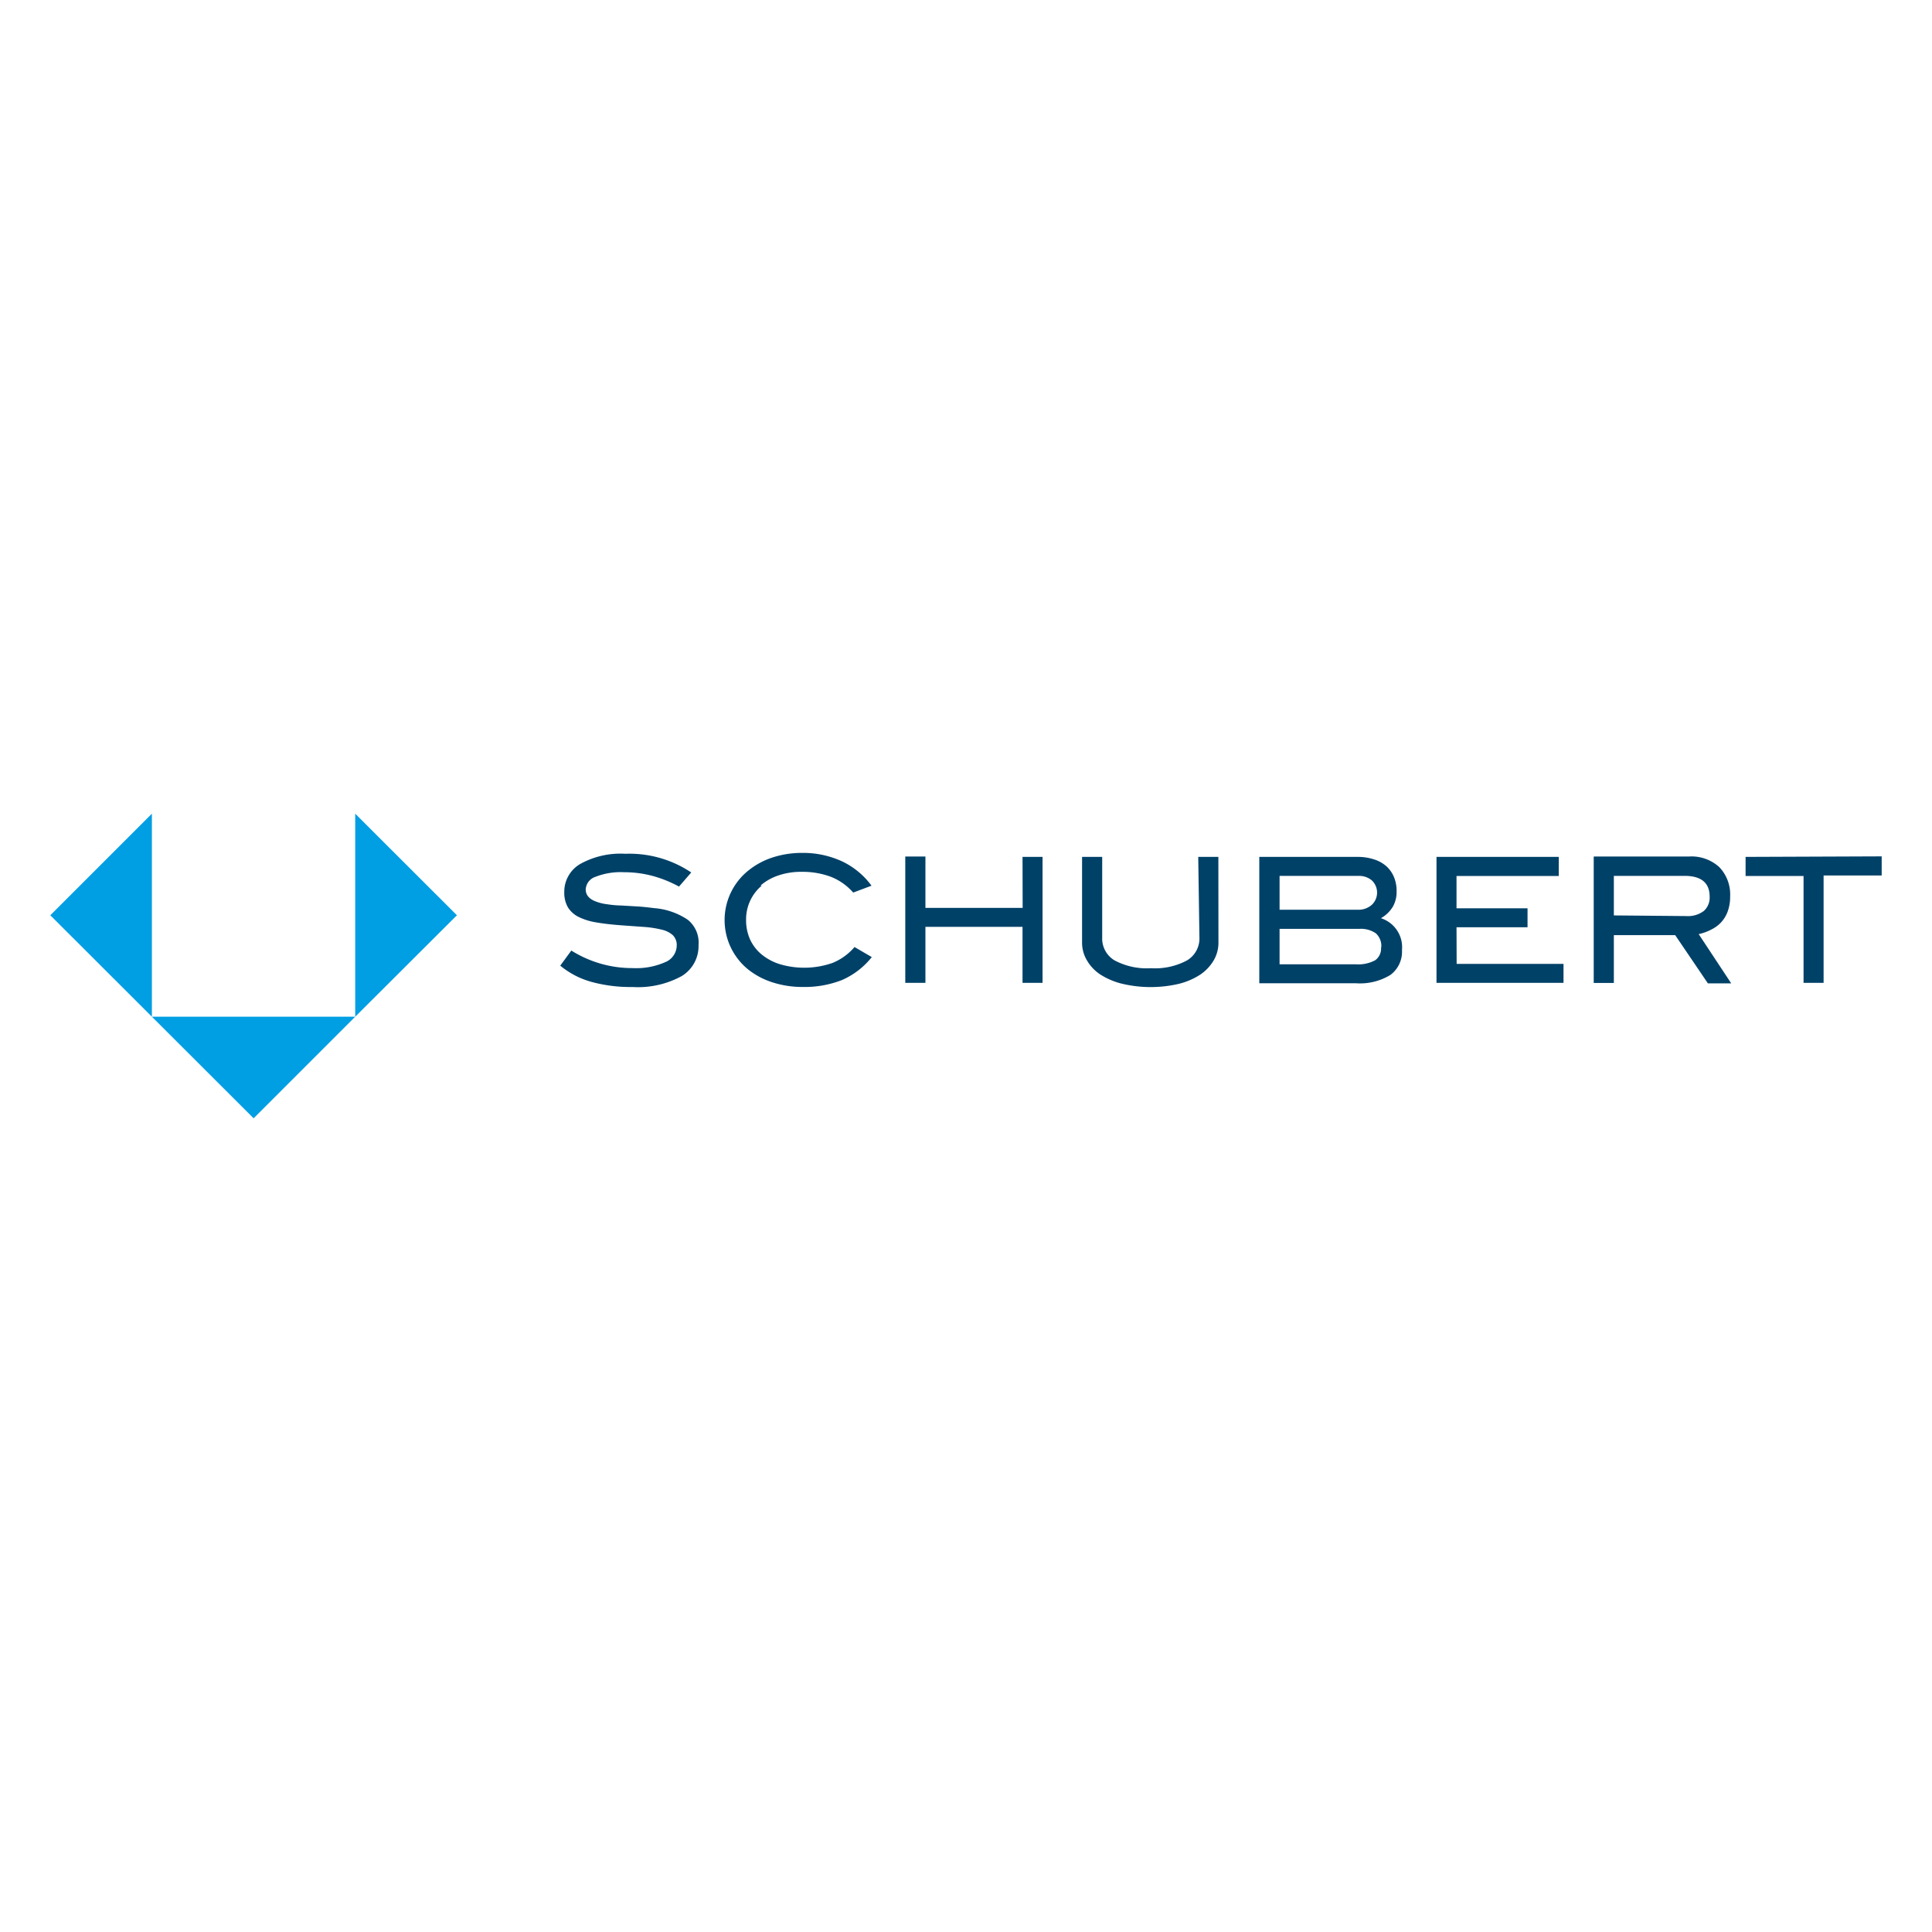 <?xml version="1.0" encoding="UTF-8"?>
<svg xmlns="http://www.w3.org/2000/svg" id="svg4903" viewBox="0 0 768 768">
  <defs>
    <style>.cls-1{fill:#004168;}.cls-2{fill:#009ee2;}</style>
  </defs>
  <g id="logo_schubert" data-name="logo schubert">
    <polygon class="cls-1" points="748 340.42 748 348.02 724.91 348.02 724.91 390.7 716.94 390.7 716.94 348.23 693.9 348.23 693.9 340.63 748 340.42"></polygon>
    <path class="cls-1" d="M675.25,371.32l12.94,19.59h-9.27l-13-19.17H641.53v19h-8V340.47h38a16.32,16.32,0,0,1,11.94,4.25,15.69,15.69,0,0,1,4.29,11.57,17,17,0,0,1-.94,5.92,12.87,12.87,0,0,1-2.62,4.4,13.21,13.21,0,0,1-4,2.93,19.2,19.2,0,0,1-4.92,1.78Zm2-9.16a7.08,7.08,0,0,0,2.36-5.71q0-8.28-10-8.28H641.53v15.72l28.8.26A10.46,10.46,0,0,0,677.24,362.16Z"></path>
    <polygon class="cls-1" points="621.52 383.16 621.52 390.7 571.03 390.7 571.03 340.63 619.63 340.63 619.63 348.23 578.99 348.23 578.99 361.06 607.22 361.06 607.22 368.6 578.99 368.6 579.04 383.16 621.52 383.16"></polygon>
    <path class="cls-1" d="M548.93,365a12.09,12.09,0,0,1,8.38,12.67h0a11.5,11.5,0,0,1-4.56,9.85A23.14,23.14,0,0,1,539,390.86H500.59V340.63h39a20.79,20.79,0,0,1,6.65,1,13.6,13.6,0,0,1,4.93,2.77,12.15,12.15,0,0,1,3,4.35,14.43,14.43,0,0,1,1,5.66,11.83,11.83,0,0,1-1.52,6.07A13.12,13.12,0,0,1,548.93,365Zm.16,11.52a6.84,6.84,0,0,0-2.15-5.5,10.45,10.45,0,0,0-6.6-1.78H508.65v14.09h30.48a14.07,14.07,0,0,0,7.55-1.63,5.75,5.75,0,0,0,2.3-5.18Zm-1.68-21.71a6.65,6.65,0,0,0-2.1-4.85,7.89,7.89,0,0,0-5.23-1.78H508.65l0,13.46h31.11a8,8,0,0,0,5.6-2A6.63,6.63,0,0,0,547.41,354.8Z"></path>
    <path class="cls-1" d="M484.35,374.62a13.84,13.84,0,0,1-1.88,7.13,17.75,17.75,0,0,1-5.24,5.6,27.8,27.8,0,0,1-8.54,3.72,49.26,49.26,0,0,1-22.78-.05,28.84,28.84,0,0,1-8.64-3.72,16.94,16.94,0,0,1-5.24-5.61,13.7,13.7,0,0,1-1.89-7.07v-34h8v32.05a10.1,10.1,0,0,0,4.87,9.07,27.19,27.19,0,0,0,14.51,3.14,26.81,26.81,0,0,0,14.4-3.14,10.13,10.13,0,0,0,4.87-9.07l-.47-32.05h8Z"></path>
    <polygon class="cls-1" points="414.43 340.63 414.43 390.7 406.47 390.7 406.47 368.44 367.87 368.44 367.87 390.7 359.86 390.7 359.86 340.47 367.87 340.47 367.87 360.9 406.52 360.9 406.47 340.63 414.43 340.63"></polygon>
    <path class="cls-1" d="M339.69,376.46l6.86,4a31,31,0,0,1-11.83,9.11A40.56,40.56,0,0,1,319,392.33a38.32,38.32,0,0,1-11.79-1.79,30.22,30.22,0,0,1-9.43-4.87,25.25,25.25,0,0,1,0-39.85,30,30,0,0,1,9.43-5,37.66,37.66,0,0,1,11.68-1.78,37.12,37.12,0,0,1,15.71,3.3,30.94,30.94,0,0,1,11.84,9.74l-7.28,2.73a23,23,0,0,0-8.8-6.24,32.08,32.08,0,0,0-11.68-2,27.81,27.81,0,0,0-9.22,1.42,21.21,21.21,0,0,0-7.12,4l.47.05a17.53,17.53,0,0,0-6.23,13.62,18.63,18.63,0,0,0,1.57,7.75,16.91,16.91,0,0,0,4.61,6,21.51,21.51,0,0,0,7.28,3.88,34.09,34.09,0,0,0,20.95-.53A22.85,22.85,0,0,0,339.69,376.46Z"></path>
    <path class="cls-1" d="M273.39,365.61a11.63,11.63,0,0,1,4.29,10.06A13.94,13.94,0,0,1,271,388a36.22,36.22,0,0,1-19.59,4.35,58.55,58.55,0,0,1-16.34-2.05,33.2,33.2,0,0,1-12.36-6.44l4.4-6a45.89,45.89,0,0,0,11.78,5.24,44.92,44.92,0,0,0,12.57,1.73,28.62,28.62,0,0,0,13.1-2.41,7.24,7.24,0,0,0,4.45-6.5,5.53,5.53,0,0,0-1.52-4.14,9.68,9.68,0,0,0-4.35-2.2,40.55,40.55,0,0,0-7-1.1l-9.47-.68c-3.71-.28-6.95-.66-9.75-1.15a24.34,24.34,0,0,1-7-2.2,10.49,10.49,0,0,1-4.19-3.82,11.63,11.63,0,0,1-1.42-6,12.75,12.75,0,0,1,6.29-11.16,33,33,0,0,1,18-4.08,44.18,44.18,0,0,1,26.18,7.43l-4.87,5.61a47.75,47.75,0,0,0-10.74-4.3,43.71,43.71,0,0,0-11.1-1.41,27.37,27.37,0,0,0-11.36,1.83,5.57,5.57,0,0,0-3.88,5c0,2.25,1.41,3.87,4.19,4.87a19,19,0,0,0,4.45,1.05,37.33,37.33,0,0,0,5.24.47l6.23.36c2.2.11,4.51.37,7,.69a27.55,27.55,0,0,1,13.41,4.6Z"></path>
    <polygon class="cls-2" points="181.63 363.83 141.2 404.16 141.2 323.45 181.63 363.83"></polygon>
    <polygon class="cls-2" points="141.2 404.16 100.82 444.54 60.38 404.16 141.2 404.16"></polygon>
    <polygon class="cls-2" points="60.38 323.45 60.38 404.16 20 363.83 60.38 323.45"></polygon>
  </g>
</svg>

